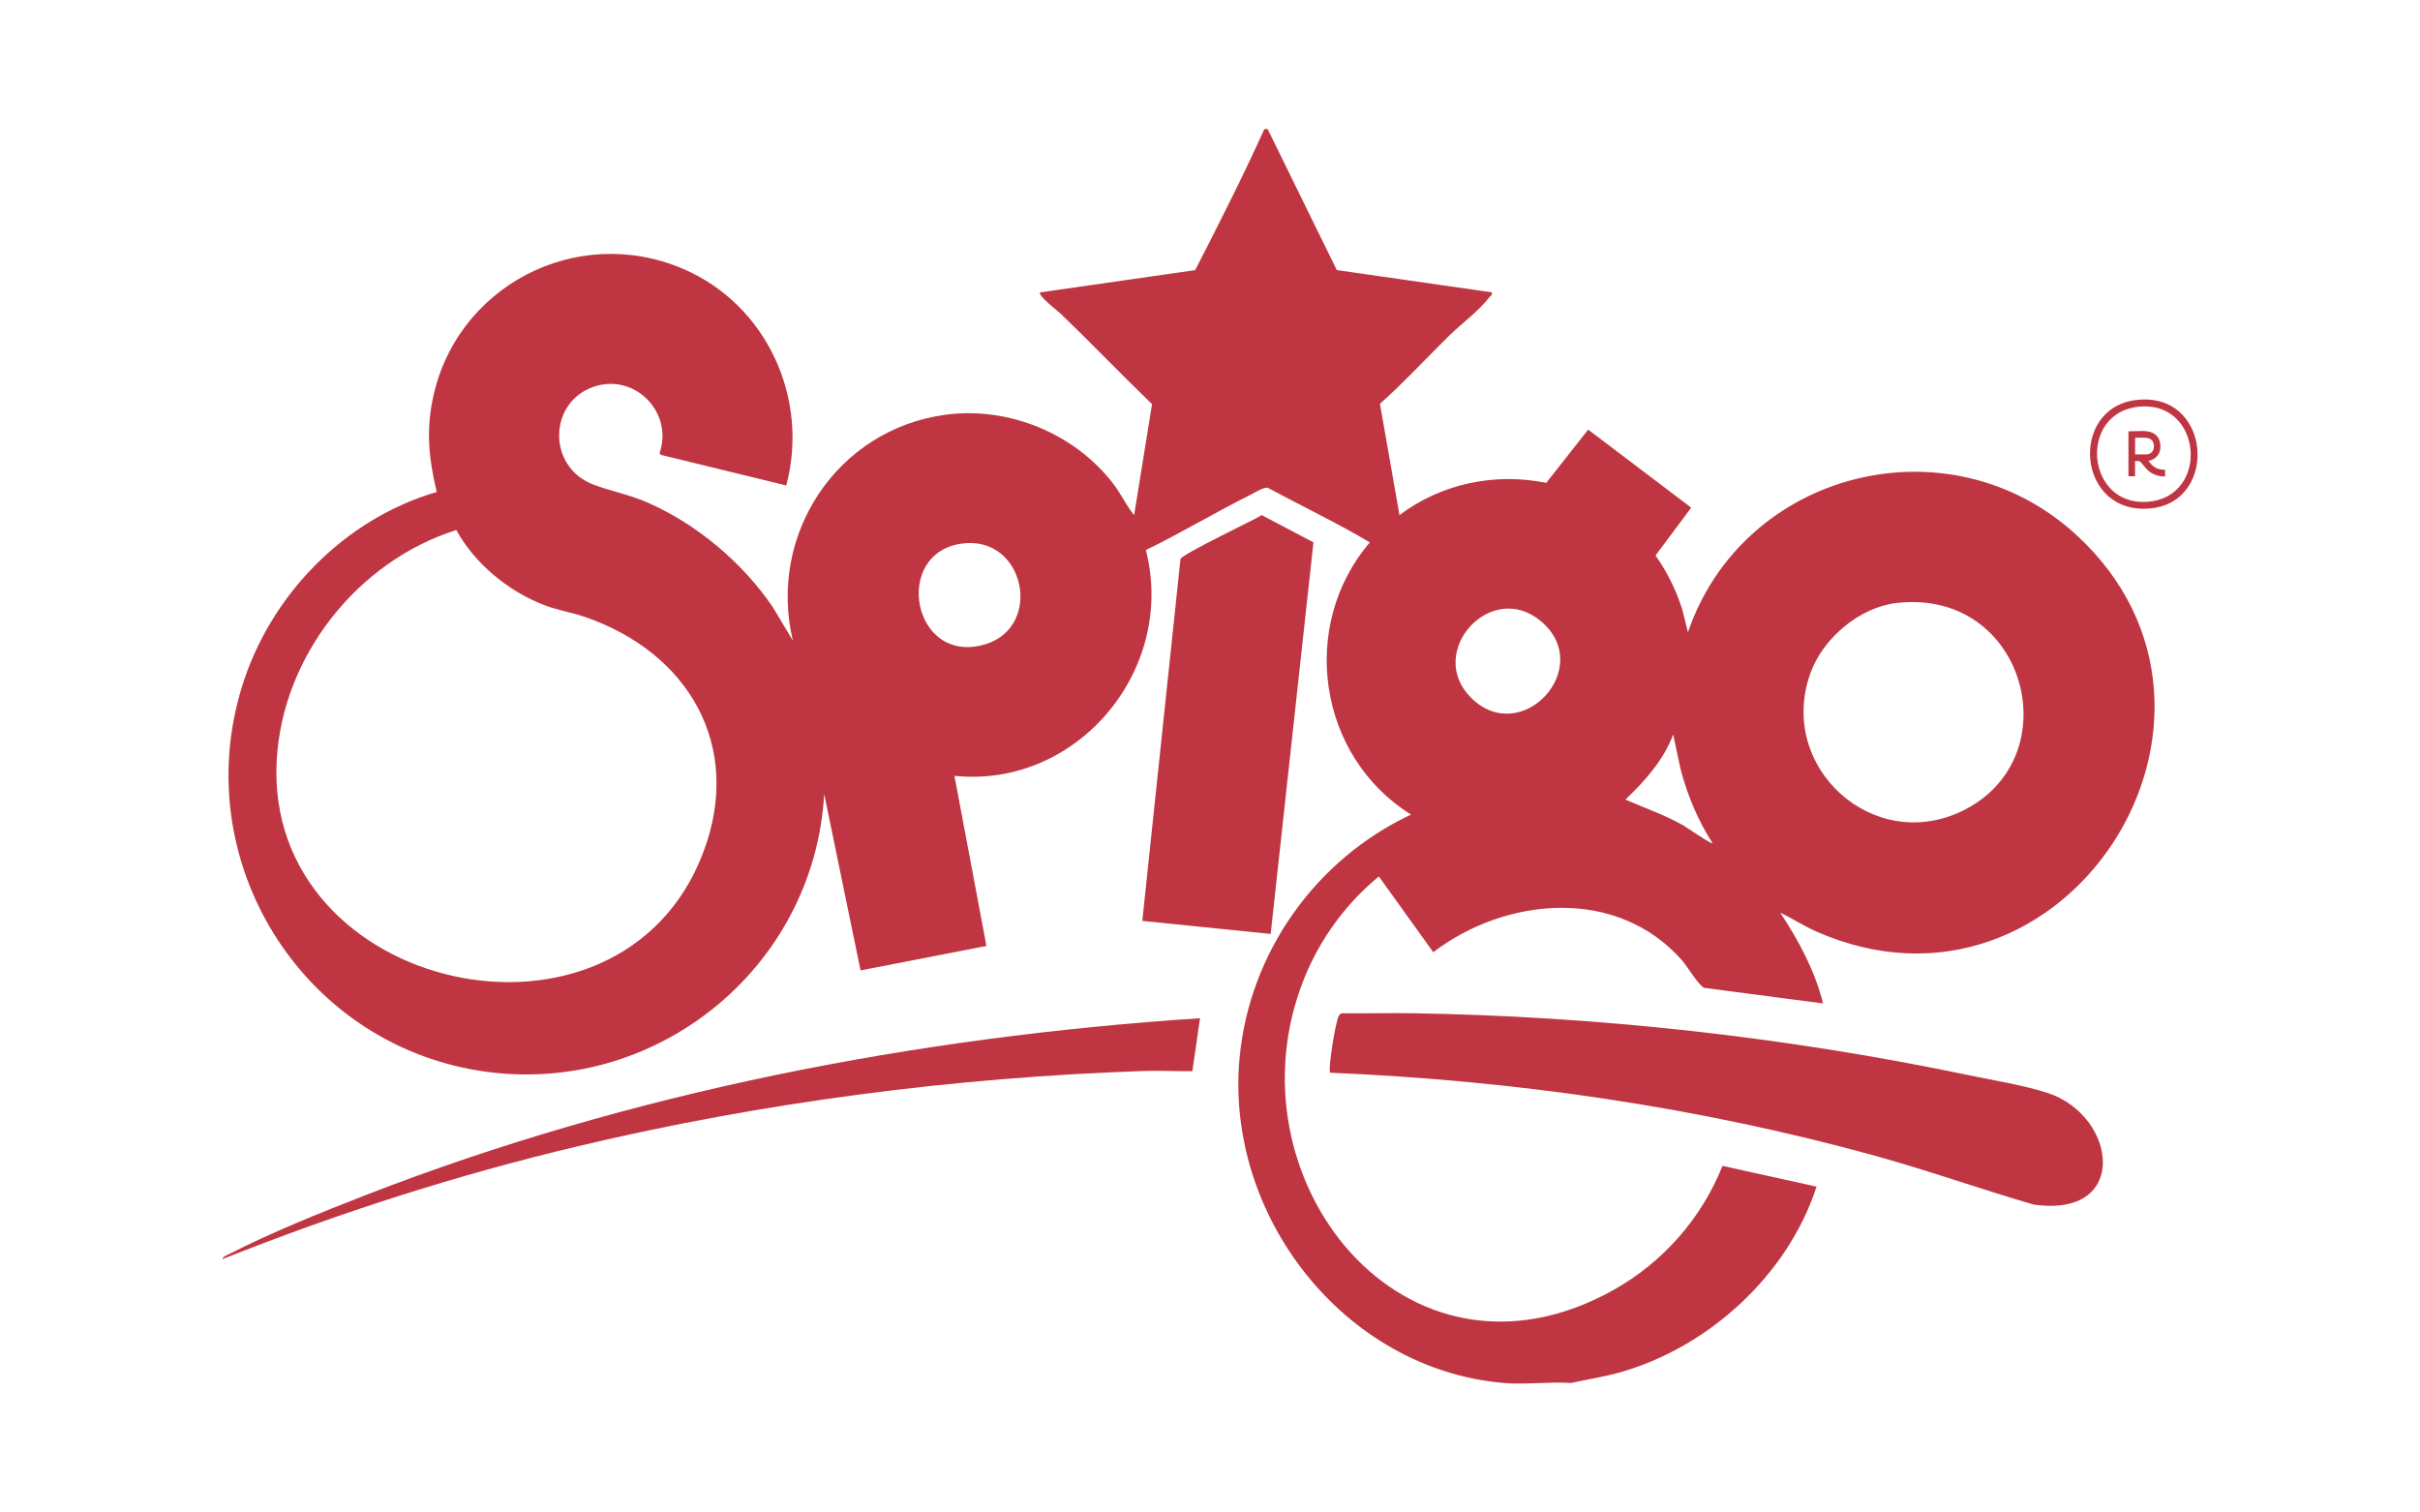 <?xml version="1.0" encoding="UTF-8"?><svg id="uuid-1e257772-bb68-4800-8b17-ac943a26709a" xmlns="http://www.w3.org/2000/svg" viewBox="0 0 400 250"><defs><style>.uuid-ce4a2a66-2776-4152-96cf-4f97349b771b{fill:#bf3642;}</style></defs><path class="uuid-ce4a2a66-2776-4152-96cf-4f97349b771b" d="M357.87,77.65s-.02,0-.03,0c-1.56,0-2.14-.73-2.7-1.43,0-.01-.02-.02-.03-.04.92-.16,2.06-.91,1.98-2.52-.12-2.49-2.44-2.44-3.31-2.41-1.12.03-1.41.03-1.42.03h-.55v7.44h1.09v-2.52h.54c.27,0,.45.21.85.71.62.78,1.47,1.84,3.55,1.84.01,0,.02,0,.03,0v-1.09ZM352.91,75.1v-2.74c.22,0,.51-.01.9-.02,1.41-.03,2.14.17,2.2,1.37.06,1.22-.95,1.39-1.2,1.41l-1.35-.02h-.55Z"/><g id="uuid-0235dcb9-8207-4121-953e-59837973b712"><path class="uuid-ce4a2a66-2776-4152-96cf-4f97349b771b" d="M209.52,21.32l11.44,23.32,25.62,3.68c.12.47-.2.55-.41.82-1.75,2.28-4.5,4.26-6.55,6.26-3.85,3.78-7.5,7.75-11.53,11.35l3.23,18.39c6.94-5.22,15.76-7.05,24.26-5.33l6.93-8.8,17.03,12.9-5.9,7.91c1.92,2.69,3.39,5.71,4.41,8.87l.95,3.81c9.15-26.74,43.18-35.36,64.18-16.1,32.62,29.92-1.86,83.62-42.92,65.59-2.08-.91-3.95-2.17-6-3.12,3.06,4.6,5.72,9.59,7.08,14.99l-19.63-2.57c-.86-.27-2.81-3.55-3.66-4.52-10.7-12.2-29.06-10.58-41.15-1.38l-8.99-12.52c-5.42,4.45-9.71,10.32-12.33,16.83-13.26,32.9,16.63,70.86,51.17,51.49,8.14-4.57,14.49-11.8,17.96-20.48l15.55,3.43c-4.76,14.64-17.87,26.61-32.64,30.74-2.62.73-5.31,1.13-7.96,1.71-3.62-.23-7.6.31-11.17,0-26.46-2.32-46.1-27.81-43.59-53.86,1.67-17.39,12.62-32.71,28.33-40.09-15.39-9.58-18.6-31.2-6.81-44.99-5.48-3.25-11.27-6.01-16.89-9.03-.64-.13-2.05.77-2.73,1.11-5.86,2.91-11.5,6.33-17.4,9.19,5.06,19.76-11.3,39.41-31.64,37.32l5.29,28.12-20.81,4.04-6.01-29.16c-1.64,28.98-28.26,50.31-57.01,45.74-29.52-4.7-48.06-34.71-39.25-63.4,4.65-15.16,16.94-27.81,32.22-32.26-1.25-5.2-1.76-9.73-.73-15.04,3.66-18.88,23.78-29.45,41.52-21.81,13.72,5.91,20.82,21.34,16.98,35.77l-20.71-5.05-.23-.29c2.3-6.71-4.03-13.22-10.78-11.01-7.62,2.5-7.85,13.3-.15,16.21,2.86,1.08,5.87,1.64,8.81,2.91,8.2,3.54,15.82,9.96,20.83,17.33l3.32,5.54c-4.18-17.53,7.32-34.92,25.24-37.33,10.42-1.4,21.38,3.11,27.74,11.44,1.25,1.63,2.13,3.57,3.43,5.16l2.96-18.35c-5.09-4.91-9.98-10.02-15.08-14.93-.32-.31-3.92-3.1-3.41-3.54l25.62-3.68c3.95-7.7,7.87-15.44,11.44-23.32h.54ZM75.42,87.61c-16.3,5.15-28.71,20.8-29.68,38.01-2.16,38.53,56.79,51.68,70.52,15.22,6.64-17.61-2.53-33.03-19.61-38.88-2.15-.73-4.42-1.09-6.55-1.89-5.99-2.26-11.59-6.85-14.68-12.46ZM159.04,89.84c-11.68,1.54-8.21,20.29,3.83,16.65,9.6-2.91,6.55-18.01-3.83-16.65ZM313.55,99.66c-6.16.69-12.22,5.81-14.3,11.59-5.59,15.53,10.37,30.02,25.18,22.75,17.84-8.76,10.47-36.74-10.87-34.34ZM243.13,115.31c8.33,8.34,20.59-4.95,11.62-12.59-8.27-7.04-19.18,5.03-11.62,12.59ZM283.09,139.4c-2.43-3.77-4.18-7.92-5.31-12.27l-1.22-5.73c-1.57,4.25-4.68,7.68-7.9,10.77,3.17,1.36,6.41,2.5,9.44,4.18.58.32,4.78,3.24,4.99,3.04Z"/><path class="uuid-ce4a2a66-2776-4152-96cf-4f97349b771b" d="M210.03,154.37l-21.22-2.15,6.31-59.82c.27-.81,11.83-6.29,13.44-7.25l8.54,4.5-7.07,64.71Z"/><path class="uuid-ce4a2a66-2776-4152-96cf-4f97349b771b" d="M198.35,168.31l-1.26,8.74c-2.62.05-5.26-.12-7.88-.03-31.44,1.06-63.02,5.16-93.59,12.42-20.07,4.76-39.72,11.06-58.85,18.68.11-.44.63-.6.99-.78,7.26-3.7,15.05-6.83,22.65-9.79,43.85-17.05,90.97-26.16,137.95-29.25Z"/><path class="uuid-ce4a2a66-2776-4152-96cf-4f97349b771b" d="M219.87,177.31c-.42-.42.87-8.46,1.41-9.37.17-.28.27-.45.64-.46,3.82.06,7.64-.07,11.46,0,30.58.47,61.81,3.93,91.74,10.18,4.1.86,9.48,1.73,13.35,3,11.45,3.76,13.64,20.74-2.35,18.44-8.8-2.56-17.42-5.64-26.26-8.08-29.29-8.08-59.58-12.43-89.98-13.71Z"/><path class="uuid-ce4a2a66-2776-4152-96cf-4f97349b771b" d="M353.06,66.12c12.39-1.51,13.71,16.61,2.62,17.89-12.38,1.43-13.84-16.53-2.62-17.89ZM353.61,67.21c-10.13.93-8.86,16.42,1.28,15.74,10.38-.69,9.21-16.7-1.28-15.74Z"/></g></svg>